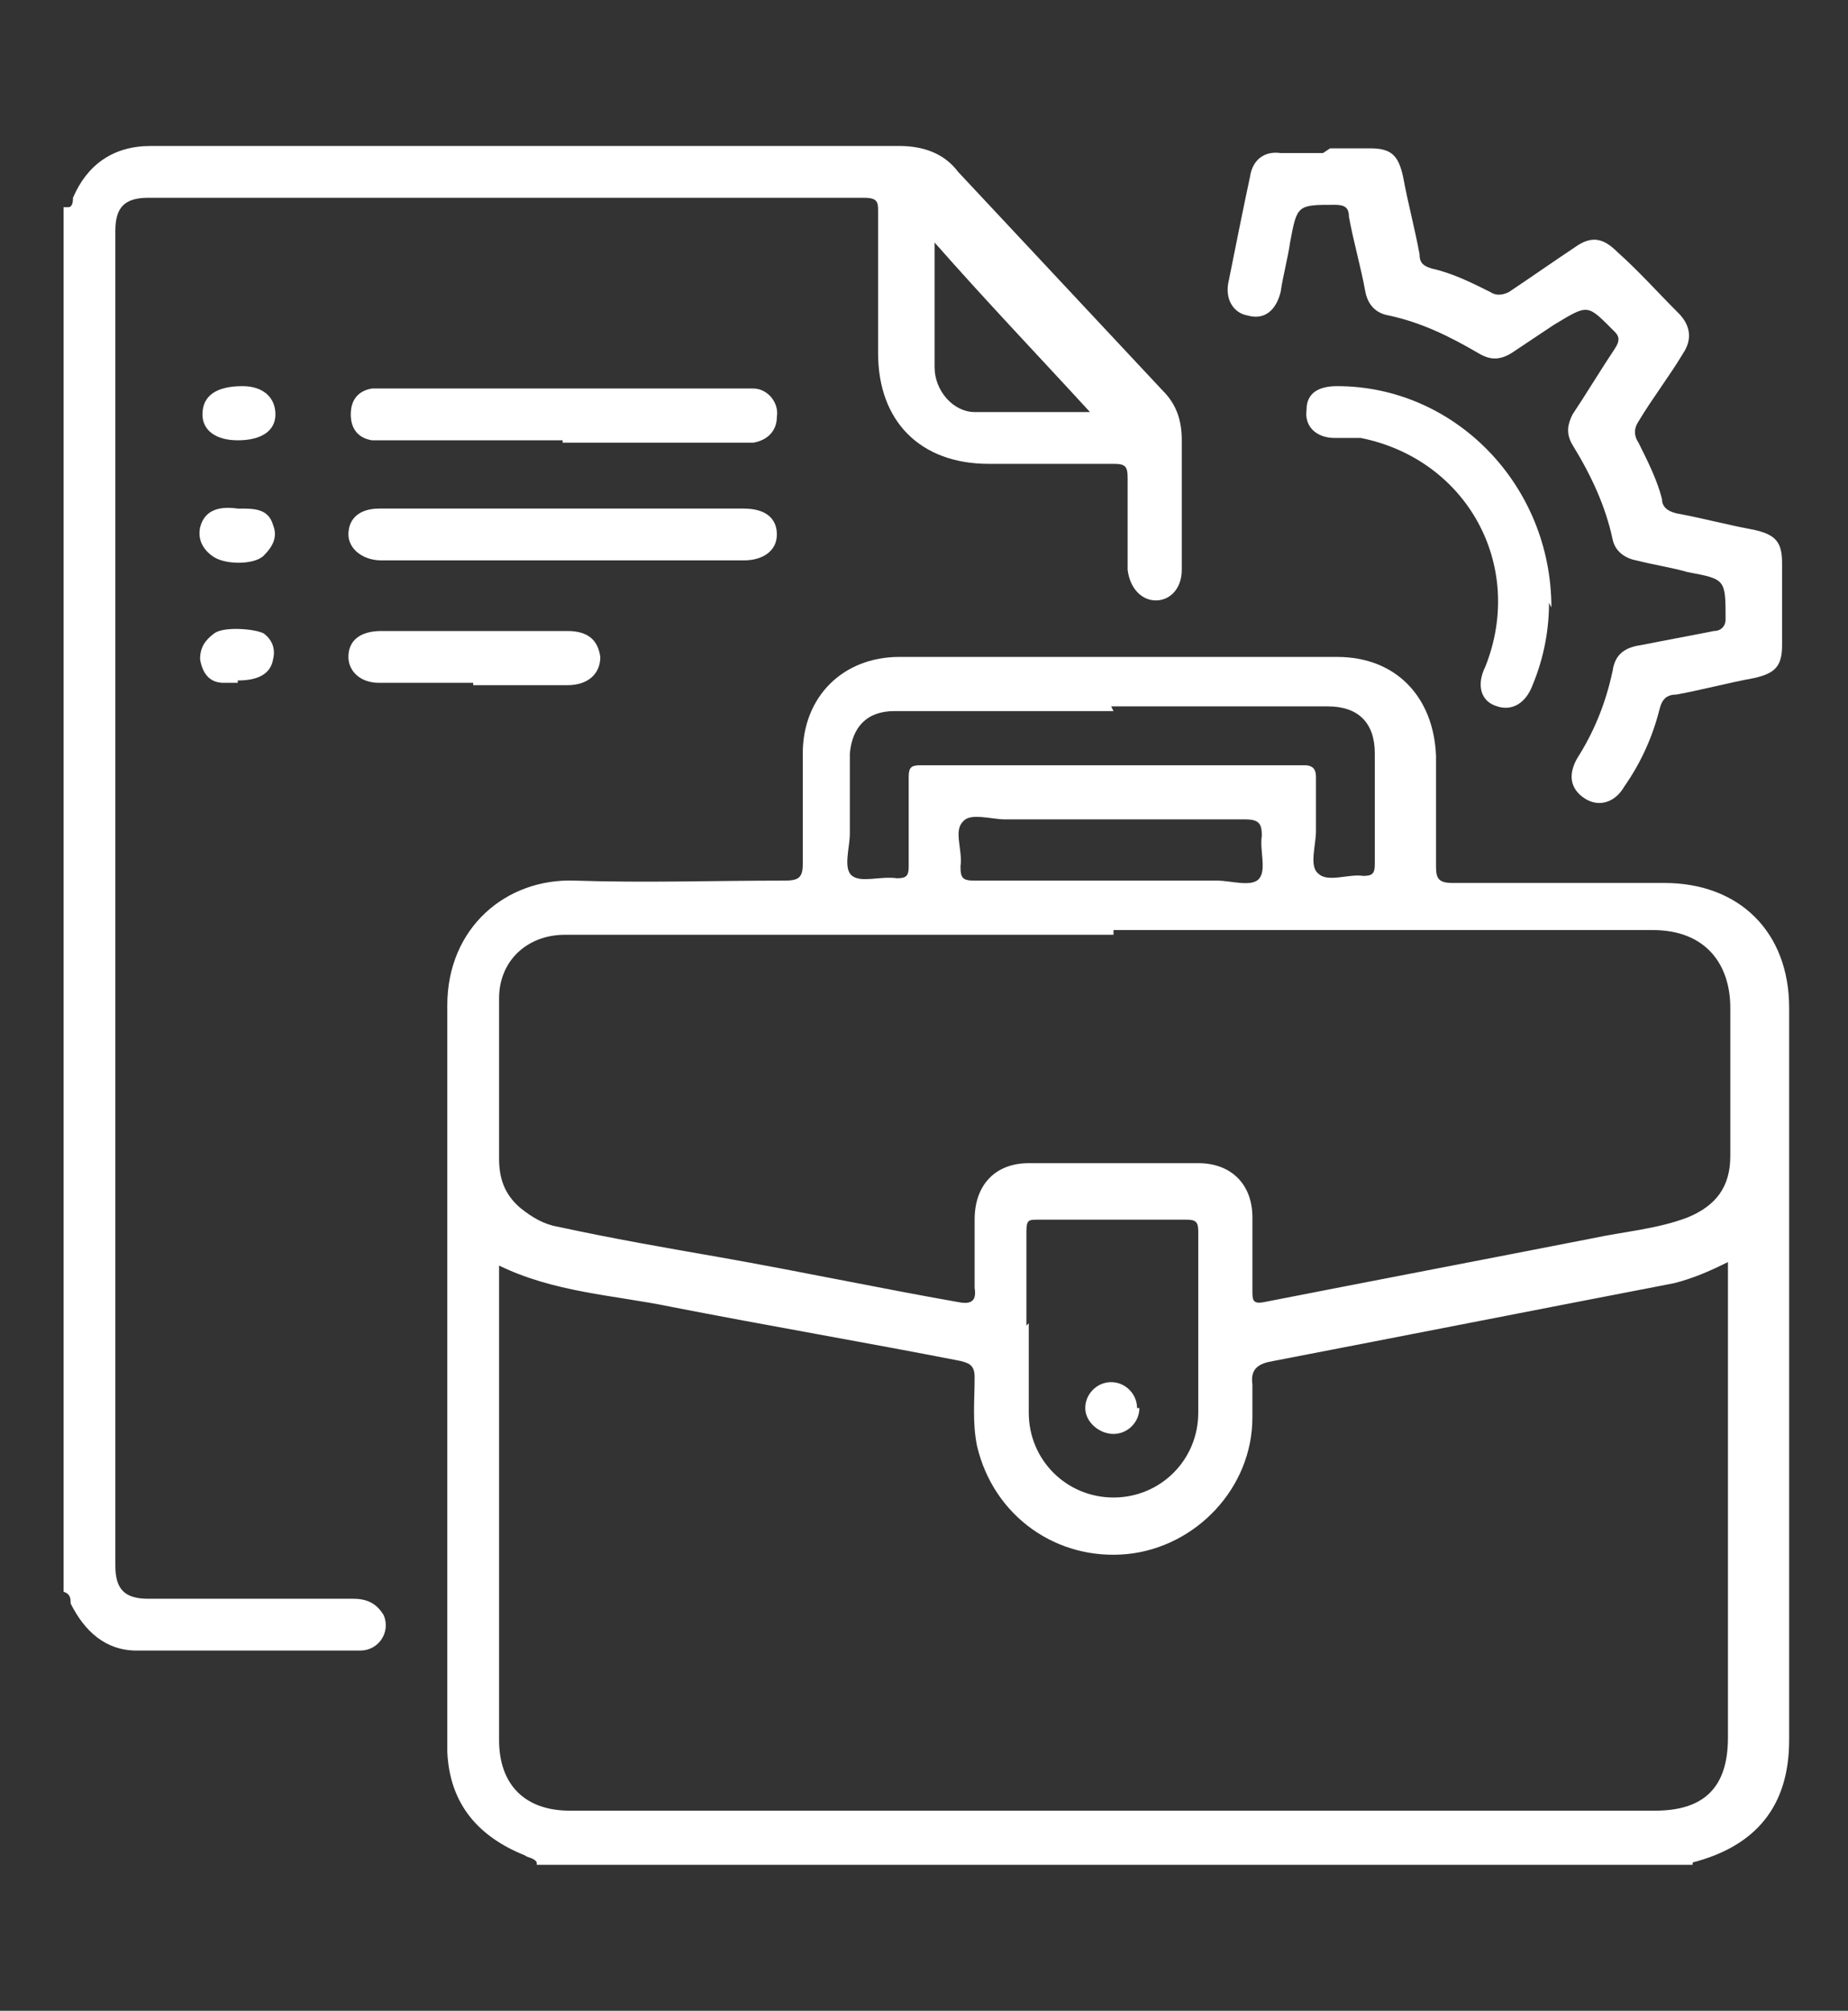 <?xml version="1.0" encoding="UTF-8"?>
<svg id="_6126309_blood_coronavirus_drop_oil_virus_icon" data-name=" 6126309 blood coronavirus drop oil virus icon" xmlns="http://www.w3.org/2000/svg" version="1.1" viewBox="0 0 78.5 85.4">
  <rect x="0" y="0" width="78.5" height="85.4" fill="#333333" stroke="none"/>
  <defs>
    <style>
      .cls-1 {
        fill: #fff;
        stroke-width: 0px;
      }
    </style>
  </defs>
  <path class="cls-1" d="M22.8,79.1c-.1-.2-.4-.2-.5-.3-2-.8-3.2-2.2-3.3-4.4,0-1.2,0-2.3,0-3.5,0-6.6,0-13.3,0-19.9,0-2.8,0-5.5,0-8.3,0-3.3,2.5-5.4,5.4-5.3,3,.1,5.9,0,8.9,0,.6,0,.8-.1.8-.7,0-1.6,0-3.1,0-4.7,0-2.4,1.7-4.1,4.1-4.1,6.2,0,12.4,0,18.6,0,2.5,0,4.1,1.7,4.2,4.2,0,1.6,0,3.1,0,4.7,0,.5.1.7.7.7,3,0,6,0,9,0,3.2,0,5.3,2.1,5.3,5.3,0,10.4,0,20.7,0,31.1,0,2.8-1.4,4.5-4.1,5.2,0,0,0,0,0,.1H22.8ZM21.2,53.5c0,.2,0,.4,0,.6,0,6.6,0,13.2,0,19.8,0,1.9,1.1,3,3,3,15.4,0,30.7,0,46.1,0,2.1,0,3.1-1,3.1-3.1,0-6.5,0-13,0-19.5,0-.2,0-.4,0-.7-.8.4-1.5.7-2.3.9-5.7,1.1-11.3,2.2-17,3.3-.6.1-1,.3-.9,1,0,.5,0,.9,0,1.4,0,3-2.4,5.5-5.3,5.8-3,.3-5.7-1.6-6.4-4.6-.2-1-.1-1.9-.1-2.9,0-.5-.2-.6-.6-.7-4.1-.8-8.2-1.5-12.3-2.3-2.4-.5-5-.6-7.4-1.8ZM47.3,39.7s0,0,0,0c-4.3,0-8.5,0-12.8,0-3.5,0-7,0-10.5,0-1.6,0-2.8,1.1-2.8,2.7,0,2.3,0,4.6,0,6.8,0,.8.2,1.5.9,2.1.5.4,1,.7,1.6.8,2.3.5,4.6.9,6.9,1.3,3.4.6,6.7,1.3,10.1,1.9.5.1.8,0,.7-.6,0-1,0-1.9,0-2.9,0-1.5.9-2.4,2.3-2.4,2.4,0,4.8,0,7.2,0,1.4,0,2.3.9,2.3,2.3,0,1,0,2.1,0,3.1,0,.4,0,.6.5.5,4.6-.9,9.3-1.8,13.9-2.7,1.4-.3,2.8-.4,4.1-.9,1.2-.5,1.8-1.3,1.8-2.6,0-2.1,0-4.2,0-6.3,0-1.8-1-3.3-3.3-3.3-7.6,0-15.3,0-22.9,0ZM47.3,30.2c-3.1,0-6.2,0-9.3,0-1.2,0-1.8.7-1.9,1.8,0,1.1,0,2.3,0,3.4,0,.6-.3,1.5.1,1.8.4.3,1.2,0,1.9.1.4,0,.5-.1.5-.5,0-1.3,0-2.5,0-3.8,0-.4.1-.5.5-.5,5.4,0,10.9,0,16.3,0,.4,0,.5.2.5.5,0,.8,0,1.6,0,2.3,0,.6-.3,1.5.1,1.8.4.4,1.3,0,1.9.1.4,0,.5-.1.5-.5,0-1.6,0-3.1,0-4.7,0-1.3-.7-2-2-2-3.1,0-6.1,0-9.2,0ZM43.7,56.2h0c0,1.3,0,2.5,0,3.8,0,2,1.6,3.6,3.6,3.6,2,0,3.6-1.6,3.6-3.6,0-2.6,0-5.2,0-7.7,0-.4-.1-.5-.5-.5-2.1,0-4.2,0-6.3,0-.4,0-.5,0-.5.5,0,1.3,0,2.7,0,4ZM47.3,37.4c1.5,0,2.9,0,4.4,0,.6,0,1.5.3,1.8-.1.3-.4,0-1.2.1-1.8,0-.5-.1-.7-.7-.7-3.4,0-6.8,0-10.2,0-.6,0-1.5-.3-1.8.1-.4.4,0,1.2-.1,1.9,0,.5.1.6.6.6,1.9,0,3.9,0,5.8,0Z"/>
  <path class="cls-1" d="M2.9,8.8c.2,0,.2-.3.2-.4.6-1.4,1.7-2.2,3.3-2.2,5.5,0,10.9,0,16.4,0,5.1,0,10.3,0,15.4,0,1,0,1.9.3,2.5,1.1,2.9,3.1,5.8,6.2,8.7,9.3.6.6.8,1.3.8,2.1,0,1.8,0,3.7,0,5.5,0,.8-.5,1.3-1.1,1.3-.6,0-1.1-.5-1.2-1.3,0-1.3,0-2.6,0-3.9,0-.5-.1-.6-.6-.6-1.8,0-3.5,0-5.3,0-2.9,0-4.7-1.8-4.7-4.7,0-2,0-4,0-6,0-.4,0-.6-.6-.6-10.1,0-20.2,0-30.4,0-1,0-1.4.4-1.4,1.4,0,18.9,0,37.8,0,56.7,0,1,.4,1.4,1.4,1.4,2.9,0,5.8,0,8.7,0,.6,0,1,.2,1.3.7.3.7-.2,1.5-1,1.5-3.2,0-6.3,0-9.5,0-1.3,0-2.2-.8-2.8-2,0-.2,0-.4-.3-.5V8.8ZM39.7,10.3c0,1.9,0,3.6,0,5.3,0,1,.8,1.9,1.7,1.9,1.6,0,3.2,0,4.9,0-2.2-2.4-4.4-4.7-6.6-7.2Z"/>
  <path class="cls-1" d="M56.5,6.3c.6,0,1.1,0,1.7,0,.9,0,1.2.3,1.4,1.2.2,1.1.5,2.2.7,3.3,0,.4.2.5.5.6.9.2,1.7.6,2.5,1,.3.2.6.1.8,0,.9-.6,1.9-1.3,2.8-1.9.7-.5,1.2-.4,1.8.2.9.8,1.7,1.7,2.6,2.6.5.5.6,1.1.2,1.7-.6,1-1.3,1.9-1.9,2.9-.2.3-.2.6,0,.9.4.8.8,1.6,1,2.4,0,.3.2.5.6.6,1.1.2,2.2.5,3.3.7.9.2,1.2.5,1.2,1.4,0,1.2,0,2.3,0,3.5,0,.9-.3,1.2-1.2,1.4-1.1.2-2.2.5-3.3.7-.4,0-.6.2-.7.6-.3,1.2-.8,2.3-1.5,3.3-.4.7-1.1.9-1.7.5-.6-.4-.7-1-.3-1.7.7-1.1,1.2-2.3,1.5-3.7.1-.7.5-1,1.2-1.1,1-.2,2.1-.4,3.1-.6.3,0,.5-.2.5-.5,0-1.7,0-1.7-1.6-2-.7-.2-1.4-.3-2.2-.5-.5-.1-.9-.4-1-.9-.3-1.4-.9-2.7-1.7-4-.3-.5-.2-.9,0-1.3.6-.9,1.2-1.9,1.8-2.8.2-.3.2-.5,0-.7-1.2-1.2-1.1-1.2-2.6-.3-.6.4-1.2.8-1.8,1.2-.5.3-.9.3-1.4,0-1.2-.7-2.4-1.3-3.8-1.6-.6-.1-.9-.5-1-1-.2-1.1-.5-2.1-.7-3.2,0-.4-.2-.5-.6-.5-1.6,0-1.6,0-1.9,1.6-.1.7-.3,1.4-.4,2.1-.2.8-.7,1.2-1.4,1-.6-.1-1-.7-.8-1.5.3-1.5.6-3,.9-4.4.1-.7.6-1.1,1.3-1,.6,0,1.2,0,1.8,0Z"/>
  <path class="cls-1" d="M23.9,18.7c-2.4,0-4.9,0-7.3,0-.3,0-.5,0-.8,0-.6-.1-.9-.5-.9-1.1,0-.6.3-1,.9-1.1.2,0,.4,0,.6,0,5,0,10,0,15.1,0,.2,0,.3,0,.5,0,.6,0,1.1.6,1,1.2,0,.6-.4,1-1,1.1-.2,0-.5,0-.7,0-2.5,0-4.9,0-7.4,0Z"/>
  <path class="cls-1" d="M65.8,25.6c0,1.1-.2,2.3-.7,3.5-.3.8-.9,1.1-1.5.9-.7-.2-.9-.9-.5-1.7,1.7-4.3-.8-8.8-5.3-9.7-.3,0-.7,0-1.1,0-.8,0-1.3-.5-1.2-1.2,0-.7.5-1,1.3-1,5,0,9.1,4.2,9.1,9.4Z"/>
  <path class="cls-1" d="M24,21.6c2.5,0,5.1,0,7.6,0,.9,0,1.4.4,1.4,1.1,0,.7-.6,1.1-1.4,1.1-5.1,0-10.3,0-15.4,0-.8,0-1.4-.5-1.4-1.1,0-.7.5-1.1,1.3-1.1,2.6,0,5.2,0,7.8,0Z"/>
  <path class="cls-1" d="M20.1,29c-1.3,0-2.6,0-4,0-.8,0-1.3-.5-1.3-1.1,0-.7.5-1.1,1.4-1.1,2.6,0,5.3,0,7.9,0,.9,0,1.3.4,1.4,1.1,0,.7-.5,1.2-1.4,1.2-1.3,0-2.6,0-4,0Z"/>
  <path class="cls-1" d="M10.1,18.7c-.9,0-1.5-.4-1.5-1.1,0-.8.6-1.2,1.7-1.2.9,0,1.4.5,1.4,1.2,0,.7-.6,1.1-1.6,1.1Z"/>
  <path class="cls-1" d="M10.1,29c-.2,0-.4,0-.6,0-.6,0-.9-.4-1-1,0-.5.2-.8.6-1.1.4-.3,1.7-.2,2.1,0,.4.3.5.7.4,1.1-.1.6-.6.9-1.5.9Z"/>
  <path class="cls-1" d="M10.2,21.6c.6,0,1.2,0,1.4.7.2.5,0,.9-.4,1.3-.4.4-1.7.4-2.2,0-.4-.3-.6-.7-.5-1.2.2-.8.9-.9,1.6-.8Z"/>
  <path class="cls-1" d="M48.4,59.8c0,.6-.5,1.1-1.1,1.1-.6,0-1.2-.5-1.2-1.1,0-.6.5-1.1,1.1-1.1.6,0,1.1.5,1.1,1.1Z"/>
</svg>